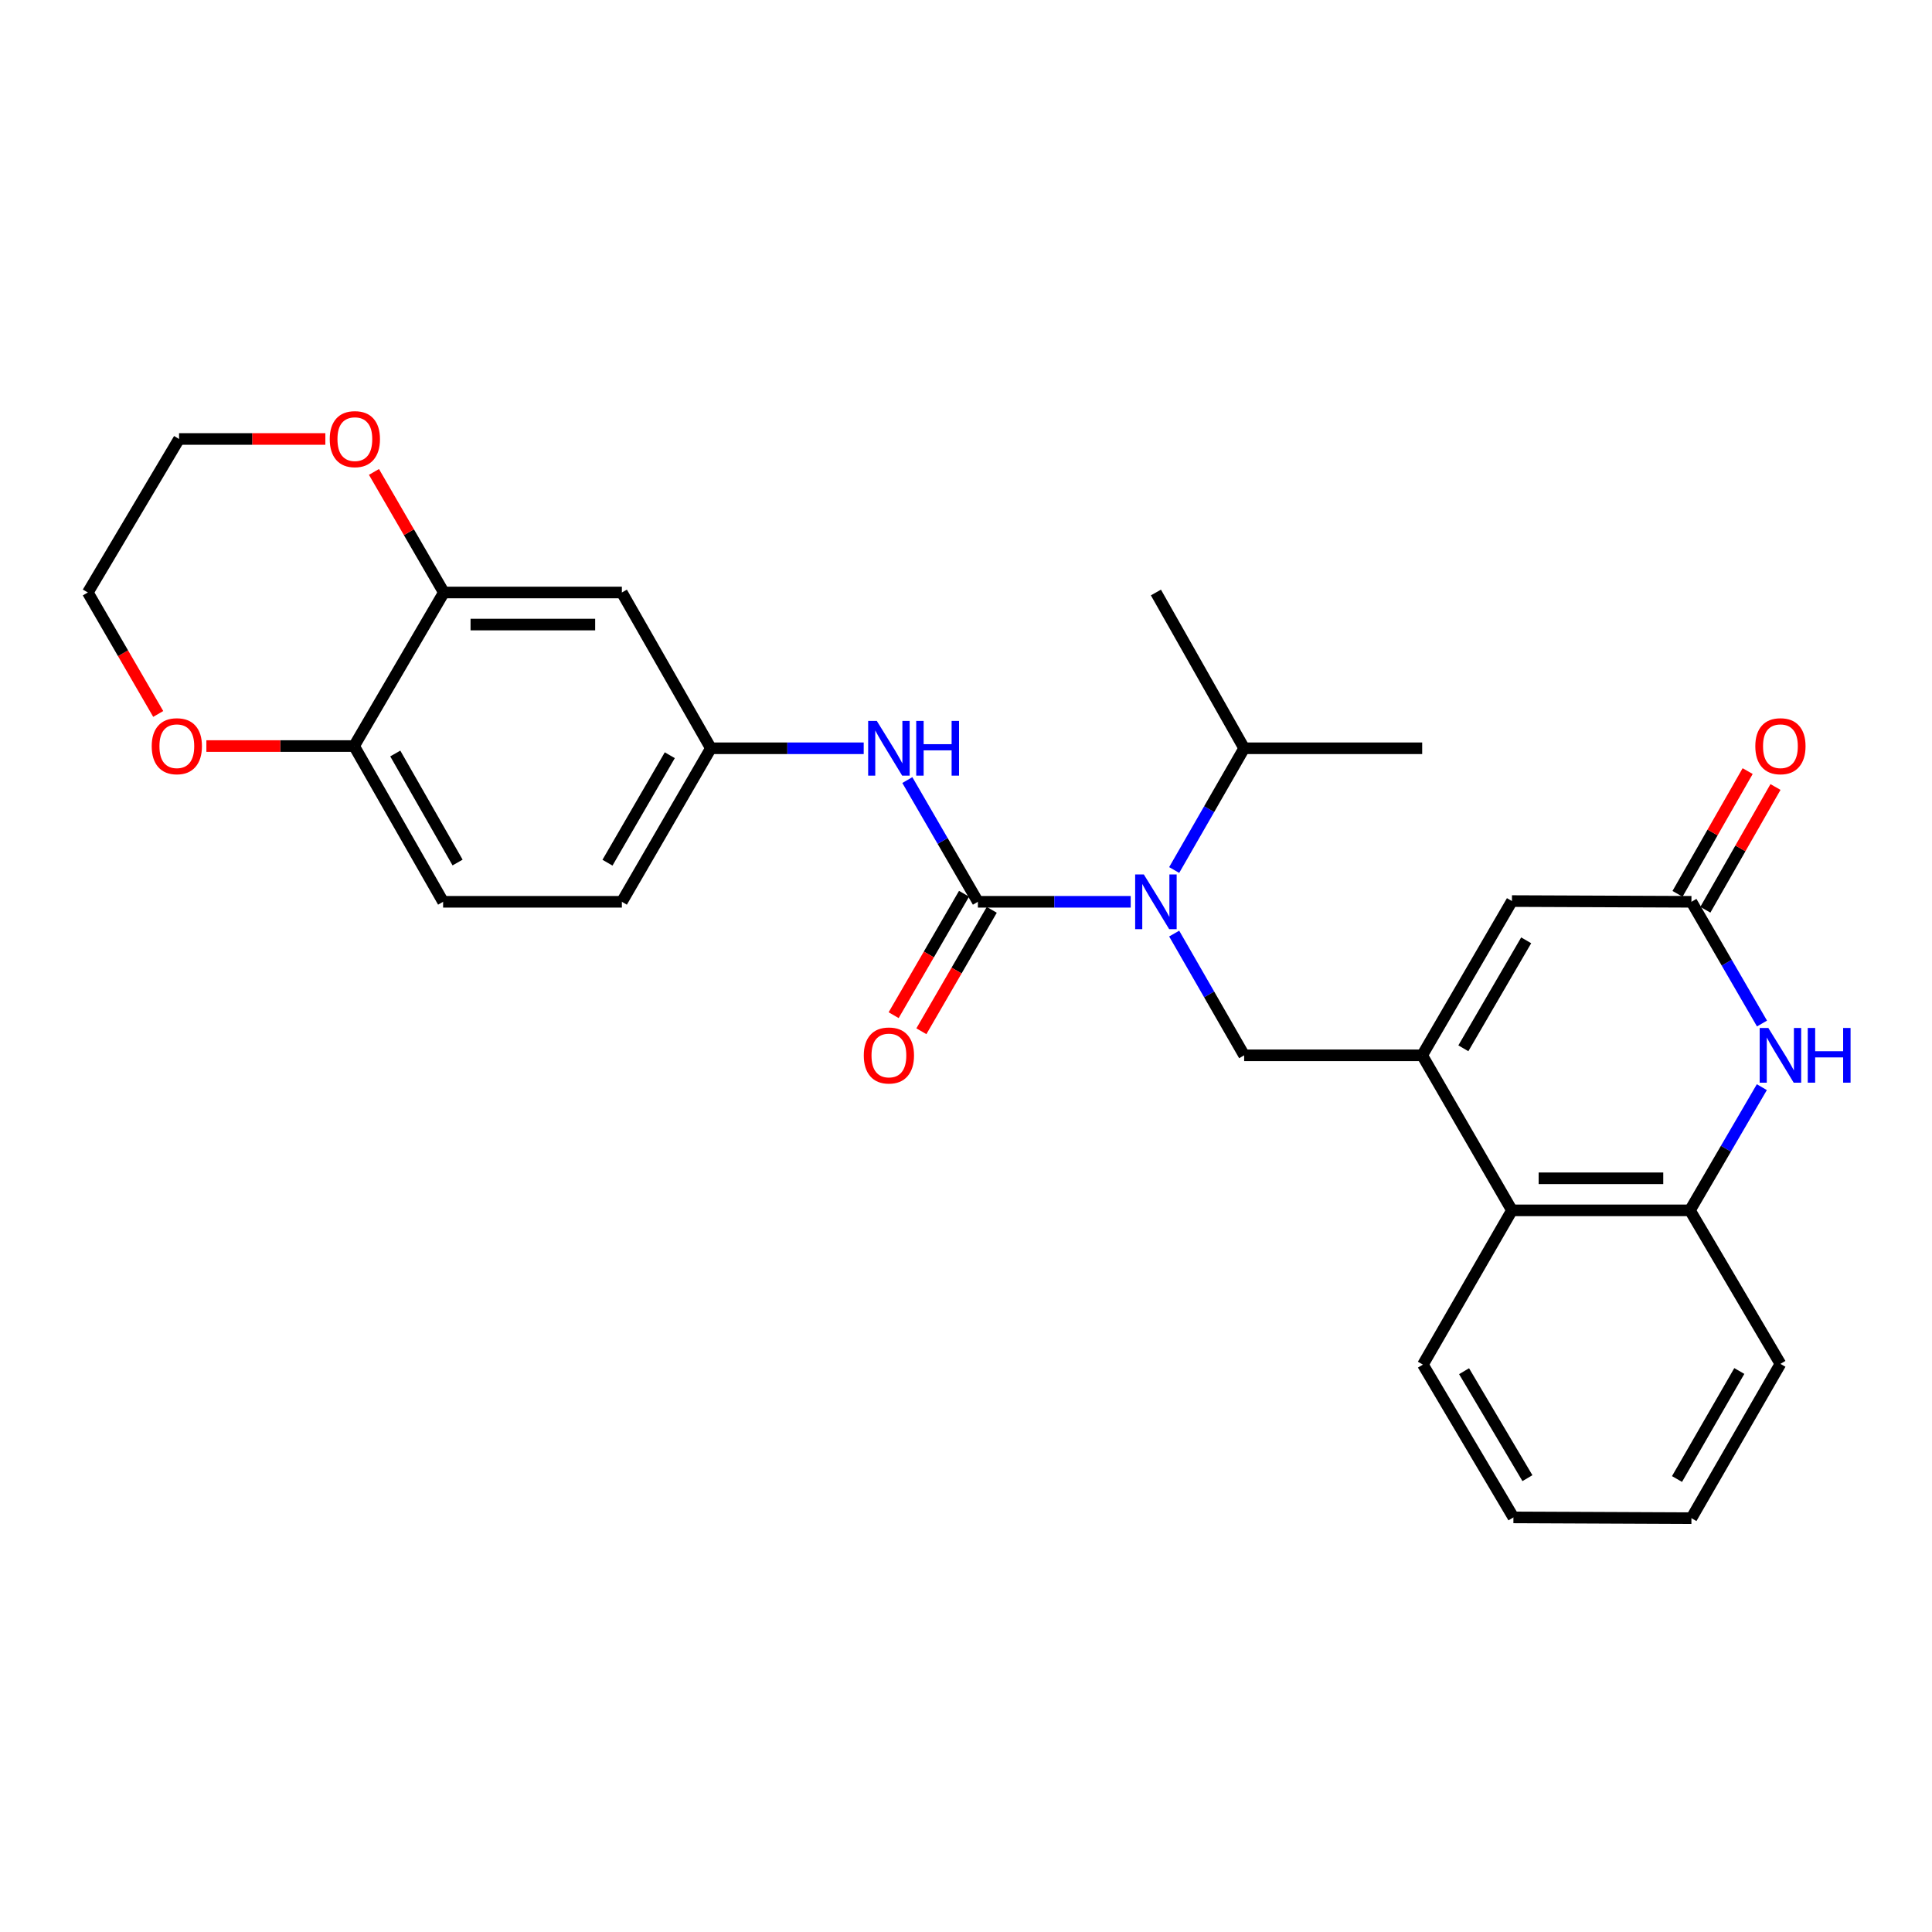 <?xml version='1.0' encoding='iso-8859-1'?>
<svg version='1.1' baseProfile='full'
              xmlns='http://www.w3.org/2000/svg'
                      xmlns:rdkit='http://www.rdkit.org/xml'
                      xmlns:xlink='http://www.w3.org/1999/xlink'
                  xml:space='preserve'
width='1000px' height='1000px' viewBox='0 0 1000 1000'>
<!-- END OF HEADER -->
<rect style='opacity:1.0;fill:#FFFFFF;stroke:none' width='1000' height='1000' x='0' y='0'> </rect>
<path class='bond-3' d='M 736.12,546.231 L 643.974,546.231' style='fill:none;fill-rule:evenodd;stroke:#000000;stroke-width:6px;stroke-linecap:butt;stroke-linejoin:miter;stroke-opacity:1' />
<path class='bond-5' d='M 736.12,546.231 L 782.581,466.391' style='fill:none;fill-rule:evenodd;stroke:#000000;stroke-width:6px;stroke-linecap:butt;stroke-linejoin:miter;stroke-opacity:1' />
<path class='bond-5' d='M 757.431,542.6 L 789.953,486.712' style='fill:none;fill-rule:evenodd;stroke:#000000;stroke-width:6px;stroke-linecap:butt;stroke-linejoin:miter;stroke-opacity:1' />
<path class='bond-7' d='M 736.12,546.231 L 782.581,626.476' style='fill:none;fill-rule:evenodd;stroke:#000000;stroke-width:6px;stroke-linecap:butt;stroke-linejoin:miter;stroke-opacity:1' />
<path class='bond-0' d='M 506.159,466.769 L 545.706,466.769' style='fill:none;fill-rule:evenodd;stroke:#000000;stroke-width:6px;stroke-linecap:butt;stroke-linejoin:miter;stroke-opacity:1' />
<path class='bond-0' d='M 545.706,466.769 L 585.253,466.769' style='fill:none;fill-rule:evenodd;stroke:#0000FF;stroke-width:6px;stroke-linecap:butt;stroke-linejoin:miter;stroke-opacity:1' />
<path class='bond-8' d='M 506.159,466.769 L 487.897,435.266' style='fill:none;fill-rule:evenodd;stroke:#000000;stroke-width:6px;stroke-linecap:butt;stroke-linejoin:miter;stroke-opacity:1' />
<path class='bond-8' d='M 487.897,435.266 L 469.635,403.763' style='fill:none;fill-rule:evenodd;stroke:#0000FF;stroke-width:6px;stroke-linecap:butt;stroke-linejoin:miter;stroke-opacity:1' />
<path class='bond-13' d='M 498.982,462.608 L 480.766,494.031' style='fill:none;fill-rule:evenodd;stroke:#000000;stroke-width:6px;stroke-linecap:butt;stroke-linejoin:miter;stroke-opacity:1' />
<path class='bond-13' d='M 480.766,494.031 L 462.55,525.454' style='fill:none;fill-rule:evenodd;stroke:#FF0000;stroke-width:6px;stroke-linecap:butt;stroke-linejoin:miter;stroke-opacity:1' />
<path class='bond-13' d='M 513.337,470.929 L 495.121,502.352' style='fill:none;fill-rule:evenodd;stroke:#000000;stroke-width:6px;stroke-linecap:butt;stroke-linejoin:miter;stroke-opacity:1' />
<path class='bond-13' d='M 495.121,502.352 L 476.905,533.775' style='fill:none;fill-rule:evenodd;stroke:#FF0000;stroke-width:6px;stroke-linecap:butt;stroke-linejoin:miter;stroke-opacity:1' />
<path class='bond-1' d='M 607.753,483.22 L 625.863,514.725' style='fill:none;fill-rule:evenodd;stroke:#0000FF;stroke-width:6px;stroke-linecap:butt;stroke-linejoin:miter;stroke-opacity:1' />
<path class='bond-1' d='M 625.863,514.725 L 643.974,546.231' style='fill:none;fill-rule:evenodd;stroke:#000000;stroke-width:6px;stroke-linecap:butt;stroke-linejoin:miter;stroke-opacity:1' />
<path class='bond-17' d='M 607.753,450.317 L 625.863,418.812' style='fill:none;fill-rule:evenodd;stroke:#0000FF;stroke-width:6px;stroke-linecap:butt;stroke-linejoin:miter;stroke-opacity:1' />
<path class='bond-17' d='M 625.863,418.812 L 643.974,387.306' style='fill:none;fill-rule:evenodd;stroke:#000000;stroke-width:6px;stroke-linecap:butt;stroke-linejoin:miter;stroke-opacity:1' />
<path class='bond-2' d='M 911.928,562.713 L 893.323,594.595' style='fill:none;fill-rule:evenodd;stroke:#0000FF;stroke-width:6px;stroke-linecap:butt;stroke-linejoin:miter;stroke-opacity:1' />
<path class='bond-2' d='M 893.323,594.595 L 874.718,626.476' style='fill:none;fill-rule:evenodd;stroke:#000000;stroke-width:6px;stroke-linecap:butt;stroke-linejoin:miter;stroke-opacity:1' />
<path class='bond-28' d='M 912.007,529.774 L 893.745,498.271' style='fill:none;fill-rule:evenodd;stroke:#0000FF;stroke-width:6px;stroke-linecap:butt;stroke-linejoin:miter;stroke-opacity:1' />
<path class='bond-28' d='M 893.745,498.271 L 875.483,466.769' style='fill:none;fill-rule:evenodd;stroke:#000000;stroke-width:6px;stroke-linecap:butt;stroke-linejoin:miter;stroke-opacity:1' />
<path class='bond-4' d='M 875.483,466.769 L 782.581,466.391' style='fill:none;fill-rule:evenodd;stroke:#000000;stroke-width:6px;stroke-linecap:butt;stroke-linejoin:miter;stroke-opacity:1' />
<path class='bond-15' d='M 882.686,470.885 L 900.838,439.118' style='fill:none;fill-rule:evenodd;stroke:#000000;stroke-width:6px;stroke-linecap:butt;stroke-linejoin:miter;stroke-opacity:1' />
<path class='bond-15' d='M 900.838,439.118 L 918.99,407.351' style='fill:none;fill-rule:evenodd;stroke:#FF0000;stroke-width:6px;stroke-linecap:butt;stroke-linejoin:miter;stroke-opacity:1' />
<path class='bond-15' d='M 868.28,462.652 L 886.431,430.886' style='fill:none;fill-rule:evenodd;stroke:#000000;stroke-width:6px;stroke-linecap:butt;stroke-linejoin:miter;stroke-opacity:1' />
<path class='bond-15' d='M 886.431,430.886 L 904.583,399.119' style='fill:none;fill-rule:evenodd;stroke:#FF0000;stroke-width:6px;stroke-linecap:butt;stroke-linejoin:miter;stroke-opacity:1' />
<path class='bond-6' d='M 874.718,626.476 L 782.581,626.476' style='fill:none;fill-rule:evenodd;stroke:#000000;stroke-width:6px;stroke-linecap:butt;stroke-linejoin:miter;stroke-opacity:1' />
<path class='bond-6' d='M 860.897,609.883 L 796.401,609.883' style='fill:none;fill-rule:evenodd;stroke:#000000;stroke-width:6px;stroke-linecap:butt;stroke-linejoin:miter;stroke-opacity:1' />
<path class='bond-20' d='M 874.718,626.476 L 921.547,705.938' style='fill:none;fill-rule:evenodd;stroke:#000000;stroke-width:6px;stroke-linecap:butt;stroke-linejoin:miter;stroke-opacity:1' />
<path class='bond-21' d='M 782.581,626.476 L 736.498,706.325' style='fill:none;fill-rule:evenodd;stroke:#000000;stroke-width:6px;stroke-linecap:butt;stroke-linejoin:miter;stroke-opacity:1' />
<path class='bond-12' d='M 447.052,387.306 L 407.5,387.306' style='fill:none;fill-rule:evenodd;stroke:#0000FF;stroke-width:6px;stroke-linecap:butt;stroke-linejoin:miter;stroke-opacity:1' />
<path class='bond-12' d='M 407.5,387.306 L 367.949,387.306' style='fill:none;fill-rule:evenodd;stroke:#000000;stroke-width:6px;stroke-linecap:butt;stroke-linejoin:miter;stroke-opacity:1' />
<path class='bond-9' d='M 229.738,306.674 L 321.876,306.674' style='fill:none;fill-rule:evenodd;stroke:#000000;stroke-width:6px;stroke-linecap:butt;stroke-linejoin:miter;stroke-opacity:1' />
<path class='bond-9' d='M 243.559,323.267 L 308.055,323.267' style='fill:none;fill-rule:evenodd;stroke:#000000;stroke-width:6px;stroke-linecap:butt;stroke-linejoin:miter;stroke-opacity:1' />
<path class='bond-14' d='M 229.738,306.674 L 211.65,275.471' style='fill:none;fill-rule:evenodd;stroke:#000000;stroke-width:6px;stroke-linecap:butt;stroke-linejoin:miter;stroke-opacity:1' />
<path class='bond-14' d='M 211.65,275.471 L 193.562,244.268' style='fill:none;fill-rule:evenodd;stroke:#FF0000;stroke-width:6px;stroke-linecap:butt;stroke-linejoin:miter;stroke-opacity:1' />
<path class='bond-30' d='M 229.738,306.674 L 183.278,386.154' style='fill:none;fill-rule:evenodd;stroke:#000000;stroke-width:6px;stroke-linecap:butt;stroke-linejoin:miter;stroke-opacity:1' />
<path class='bond-10' d='M 321.876,306.674 L 367.949,387.306' style='fill:none;fill-rule:evenodd;stroke:#000000;stroke-width:6px;stroke-linecap:butt;stroke-linejoin:miter;stroke-opacity:1' />
<path class='bond-11' d='M 183.278,386.154 L 229.351,466.769' style='fill:none;fill-rule:evenodd;stroke:#000000;stroke-width:6px;stroke-linecap:butt;stroke-linejoin:miter;stroke-opacity:1' />
<path class='bond-11' d='M 204.595,390.013 L 236.846,446.443' style='fill:none;fill-rule:evenodd;stroke:#000000;stroke-width:6px;stroke-linecap:butt;stroke-linejoin:miter;stroke-opacity:1' />
<path class='bond-16' d='M 183.278,386.154 L 145.05,386.154' style='fill:none;fill-rule:evenodd;stroke:#000000;stroke-width:6px;stroke-linecap:butt;stroke-linejoin:miter;stroke-opacity:1' />
<path class='bond-16' d='M 145.05,386.154 L 106.822,386.154' style='fill:none;fill-rule:evenodd;stroke:#FF0000;stroke-width:6px;stroke-linecap:butt;stroke-linejoin:miter;stroke-opacity:1' />
<path class='bond-19' d='M 367.949,387.306 L 321.876,466.769' style='fill:none;fill-rule:evenodd;stroke:#000000;stroke-width:6px;stroke-linecap:butt;stroke-linejoin:miter;stroke-opacity:1' />
<path class='bond-19' d='M 346.683,390.903 L 314.432,446.526' style='fill:none;fill-rule:evenodd;stroke:#000000;stroke-width:6px;stroke-linecap:butt;stroke-linejoin:miter;stroke-opacity:1' />
<path class='bond-22' d='M 168.399,227.212 L 130.54,227.212' style='fill:none;fill-rule:evenodd;stroke:#FF0000;stroke-width:6px;stroke-linecap:butt;stroke-linejoin:miter;stroke-opacity:1' />
<path class='bond-22' d='M 130.54,227.212 L 92.68,227.212' style='fill:none;fill-rule:evenodd;stroke:#000000;stroke-width:6px;stroke-linecap:butt;stroke-linejoin:miter;stroke-opacity:1' />
<path class='bond-23' d='M 81.895,369.537 L 63.675,338.106' style='fill:none;fill-rule:evenodd;stroke:#FF0000;stroke-width:6px;stroke-linecap:butt;stroke-linejoin:miter;stroke-opacity:1' />
<path class='bond-23' d='M 63.675,338.106 L 45.455,306.674' style='fill:none;fill-rule:evenodd;stroke:#000000;stroke-width:6px;stroke-linecap:butt;stroke-linejoin:miter;stroke-opacity:1' />
<path class='bond-24' d='M 643.974,387.306 L 736.12,387.306' style='fill:none;fill-rule:evenodd;stroke:#000000;stroke-width:6px;stroke-linecap:butt;stroke-linejoin:miter;stroke-opacity:1' />
<path class='bond-25' d='M 643.974,387.306 L 598.297,306.674' style='fill:none;fill-rule:evenodd;stroke:#000000;stroke-width:6px;stroke-linecap:butt;stroke-linejoin:miter;stroke-opacity:1' />
<path class='bond-18' d='M 229.351,466.769 L 321.876,466.769' style='fill:none;fill-rule:evenodd;stroke:#000000;stroke-width:6px;stroke-linecap:butt;stroke-linejoin:miter;stroke-opacity:1' />
<path class='bond-29' d='M 921.547,705.938 L 875.483,785.806' style='fill:none;fill-rule:evenodd;stroke:#000000;stroke-width:6px;stroke-linecap:butt;stroke-linejoin:miter;stroke-opacity:1' />
<path class='bond-29' d='M 900.264,709.628 L 868.019,765.536' style='fill:none;fill-rule:evenodd;stroke:#000000;stroke-width:6px;stroke-linecap:butt;stroke-linejoin:miter;stroke-opacity:1' />
<path class='bond-27' d='M 736.498,706.325 L 783.346,785.41' style='fill:none;fill-rule:evenodd;stroke:#000000;stroke-width:6px;stroke-linecap:butt;stroke-linejoin:miter;stroke-opacity:1' />
<path class='bond-27' d='M 757.801,709.731 L 790.595,765.09' style='fill:none;fill-rule:evenodd;stroke:#000000;stroke-width:6px;stroke-linecap:butt;stroke-linejoin:miter;stroke-opacity:1' />
<path class='bond-31' d='M 92.68,227.212 L 45.455,306.674' style='fill:none;fill-rule:evenodd;stroke:#000000;stroke-width:6px;stroke-linecap:butt;stroke-linejoin:miter;stroke-opacity:1' />
<path class='bond-26' d='M 875.483,785.806 L 783.346,785.41' style='fill:none;fill-rule:evenodd;stroke:#000000;stroke-width:6px;stroke-linecap:butt;stroke-linejoin:miter;stroke-opacity:1' />
<path  class='atom-2' d='M 592.037 452.609
L 601.317 467.609
Q 602.237 469.089, 603.717 471.769
Q 605.197 474.449, 605.277 474.609
L 605.277 452.609
L 609.037 452.609
L 609.037 480.929
L 605.157 480.929
L 595.197 464.529
Q 594.037 462.609, 592.797 460.409
Q 591.597 458.209, 591.237 457.529
L 591.237 480.929
L 587.557 480.929
L 587.557 452.609
L 592.037 452.609
' fill='#0000FF'/>
<path  class='atom-3' d='M 915.287 532.071
L 924.567 547.071
Q 925.487 548.551, 926.967 551.231
Q 928.447 553.911, 928.527 554.071
L 928.527 532.071
L 932.287 532.071
L 932.287 560.391
L 928.407 560.391
L 918.447 543.991
Q 917.287 542.071, 916.047 539.871
Q 914.847 537.671, 914.487 536.991
L 914.487 560.391
L 910.807 560.391
L 910.807 532.071
L 915.287 532.071
' fill='#0000FF'/>
<path  class='atom-3' d='M 935.687 532.071
L 939.527 532.071
L 939.527 544.111
L 954.007 544.111
L 954.007 532.071
L 957.847 532.071
L 957.847 560.391
L 954.007 560.391
L 954.007 547.311
L 939.527 547.311
L 939.527 560.391
L 935.687 560.391
L 935.687 532.071
' fill='#0000FF'/>
<path  class='atom-9' d='M 453.835 373.146
L 463.115 388.146
Q 464.035 389.626, 465.515 392.306
Q 466.995 394.986, 467.075 395.146
L 467.075 373.146
L 470.835 373.146
L 470.835 401.466
L 466.955 401.466
L 456.995 385.066
Q 455.835 383.146, 454.595 380.946
Q 453.395 378.746, 453.035 378.066
L 453.035 401.466
L 449.355 401.466
L 449.355 373.146
L 453.835 373.146
' fill='#0000FF'/>
<path  class='atom-9' d='M 474.235 373.146
L 478.075 373.146
L 478.075 385.186
L 492.555 385.186
L 492.555 373.146
L 496.395 373.146
L 496.395 401.466
L 492.555 401.466
L 492.555 388.386
L 478.075 388.386
L 478.075 401.466
L 474.235 401.466
L 474.235 373.146
' fill='#0000FF'/>
<path  class='atom-14' d='M 447.095 546.311
Q 447.095 539.511, 450.455 535.711
Q 453.815 531.911, 460.095 531.911
Q 466.375 531.911, 469.735 535.711
Q 473.095 539.511, 473.095 546.311
Q 473.095 553.191, 469.695 557.111
Q 466.295 560.991, 460.095 560.991
Q 453.855 560.991, 450.455 557.111
Q 447.095 553.231, 447.095 546.311
M 460.095 557.791
Q 464.415 557.791, 466.735 554.911
Q 469.095 551.991, 469.095 546.311
Q 469.095 540.751, 466.735 537.951
Q 464.415 535.111, 460.095 535.111
Q 455.775 535.111, 453.415 537.911
Q 451.095 540.711, 451.095 546.311
Q 451.095 552.031, 453.415 554.911
Q 455.775 557.791, 460.095 557.791
' fill='#FF0000'/>
<path  class='atom-15' d='M 170.674 227.292
Q 170.674 220.492, 174.034 216.692
Q 177.394 212.892, 183.674 212.892
Q 189.954 212.892, 193.314 216.692
Q 196.674 220.492, 196.674 227.292
Q 196.674 234.172, 193.274 238.092
Q 189.874 241.972, 183.674 241.972
Q 177.434 241.972, 174.034 238.092
Q 170.674 234.212, 170.674 227.292
M 183.674 238.772
Q 187.994 238.772, 190.314 235.892
Q 192.674 232.972, 192.674 227.292
Q 192.674 221.732, 190.314 218.932
Q 187.994 216.092, 183.674 216.092
Q 179.354 216.092, 176.994 218.892
Q 174.674 221.692, 174.674 227.292
Q 174.674 233.012, 176.994 235.892
Q 179.354 238.772, 183.674 238.772
' fill='#FF0000'/>
<path  class='atom-16' d='M 908.547 386.234
Q 908.547 379.434, 911.907 375.634
Q 915.267 371.834, 921.547 371.834
Q 927.827 371.834, 931.187 375.634
Q 934.547 379.434, 934.547 386.234
Q 934.547 393.114, 931.147 397.034
Q 927.747 400.914, 921.547 400.914
Q 915.307 400.914, 911.907 397.034
Q 908.547 393.154, 908.547 386.234
M 921.547 397.714
Q 925.867 397.714, 928.187 394.834
Q 930.547 391.914, 930.547 386.234
Q 930.547 380.674, 928.187 377.874
Q 925.867 375.034, 921.547 375.034
Q 917.227 375.034, 914.867 377.834
Q 912.547 380.634, 912.547 386.234
Q 912.547 391.954, 914.867 394.834
Q 917.227 397.714, 921.547 397.714
' fill='#FF0000'/>
<path  class='atom-17' d='M 78.528 386.234
Q 78.528 379.434, 81.888 375.634
Q 85.248 371.834, 91.528 371.834
Q 97.808 371.834, 101.168 375.634
Q 104.528 379.434, 104.528 386.234
Q 104.528 393.114, 101.128 397.034
Q 97.728 400.914, 91.528 400.914
Q 85.288 400.914, 81.888 397.034
Q 78.528 393.154, 78.528 386.234
M 91.528 397.714
Q 95.848 397.714, 98.168 394.834
Q 100.528 391.914, 100.528 386.234
Q 100.528 380.674, 98.168 377.874
Q 95.848 375.034, 91.528 375.034
Q 87.208 375.034, 84.848 377.834
Q 82.528 380.634, 82.528 386.234
Q 82.528 391.954, 84.848 394.834
Q 87.208 397.714, 91.528 397.714
' fill='#FF0000'/>
</svg>
